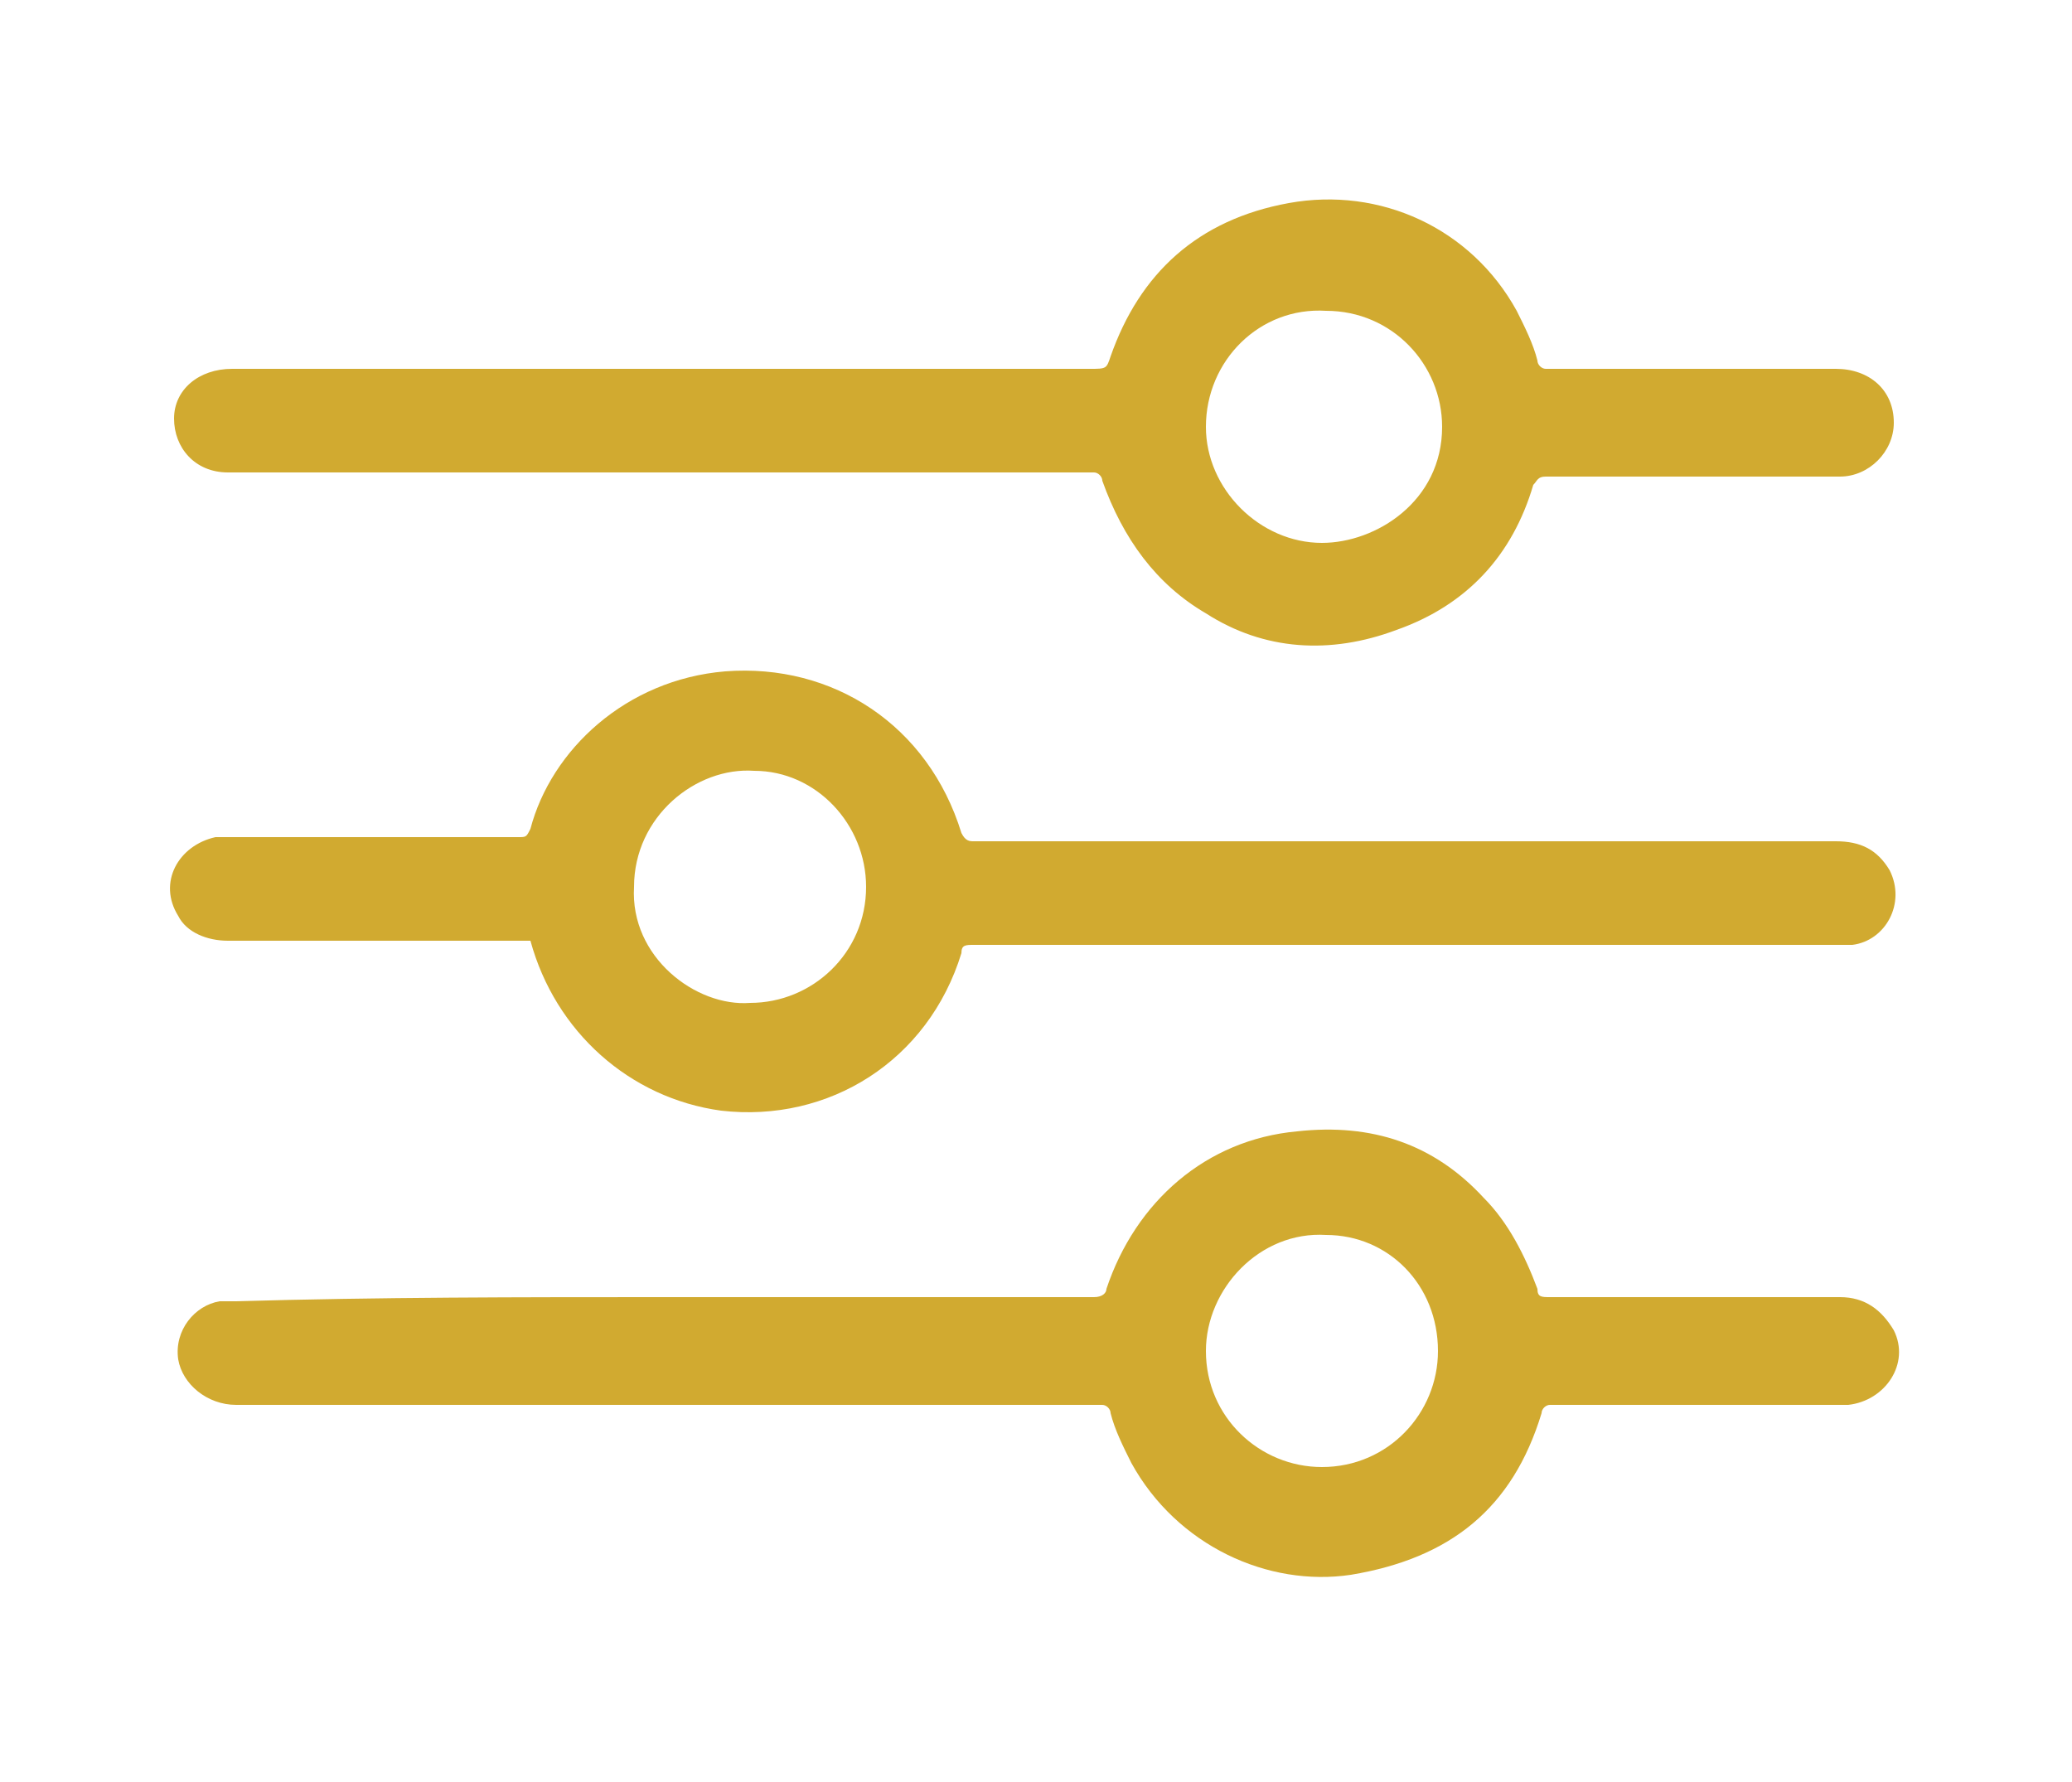 <?xml version="1.0" encoding="utf-8"?>
<!-- Generator: Adobe Illustrator 27.5.0, SVG Export Plug-In . SVG Version: 6.00 Build 0)  -->
<svg version="1.1" id="Ebene_1" xmlns="http://www.w3.org/2000/svg" xmlns:xlink="http://www.w3.org/1999/xlink" x="0px" y="0px"
	 viewBox="0 0 50 43" style="enable-background:new 0 0 50 43;" xml:space="preserve">
<style type="text/css">
	.st0{fill:#D1AA30;}
</style>
<g>
	<g>
		<path class="st0" d="M16,8.9c3.4,0,6.8,0,10.3,0c0.4,0,0.4,0,0.5-0.3c0.7-2,2.1-3.3,4.3-3.7c2.2-0.4,4.4,0.6,5.5,2.6
			c0.2,0.4,0.4,0.8,0.5,1.2c0,0.1,0.1,0.2,0.2,0.2c2.3,0,4.7,0,7,0c0.8,0,1.4,0.5,1.4,1.3c0,0.7-0.6,1.3-1.3,1.3c-2,0-4,0-6,0
			c-0.4,0-0.7,0-1.1,0c-0.2,0-0.2,0.1-0.3,0.2c-0.5,1.7-1.6,2.9-3.3,3.5c-1.6,0.6-3.2,0.5-4.6-0.4c-1.2-0.7-2-1.8-2.5-3.2
			c0-0.1-0.1-0.2-0.2-0.2c-5.8,0-11.6,0-17.4,0c-1.2,0-2.4,0-3.5,0c-0.8,0-1.3-0.6-1.3-1.3c0-0.7,0.6-1.2,1.4-1.2c1.2,0,2.3,0,3.5,0
			C11.4,8.9,13.7,8.9,16,8.9C16,8.9,16,8.9,16,8.9z M29.1,10.3c0,1.5,1.3,2.8,2.8,2.8c1.3,0,2.9-1,2.9-2.8c0-1.5-1.2-2.8-2.8-2.8
			C30.4,7.4,29.1,8.7,29.1,10.3z"/>
		<path class="st0" d="M12.8,22.7c-0.1,0-0.2,0-0.3,0c-2.3,0-4.6,0-7,0c-0.5,0-1-0.2-1.2-0.6c-0.5-0.8,0-1.7,0.9-1.9
			c0.2,0,0.3,0,0.5,0c2.3,0,4.5,0,6.8,0c0.2,0,0.2,0,0.3-0.2c0.5-1.9,2.3-3.6,4.7-3.8c2.6-0.2,4.9,1.3,5.7,3.9
			c0.1,0.2,0.2,0.2,0.3,0.2c6.9,0,13.9,0,20.8,0c0.6,0,1,0.2,1.3,0.7c0.4,0.8-0.1,1.7-0.9,1.8c-0.2,0-0.3,0-0.5,0
			c-6.9,0-13.8,0-20.7,0c-0.2,0-0.3,0-0.3,0.2c-0.8,2.6-3.2,4.1-5.8,3.8C15.2,26.5,13.4,24.9,12.8,22.7z M18.1,24.2
			c1.5,0,2.8-1.2,2.8-2.8c0-1.5-1.2-2.8-2.7-2.8c-1.4-0.1-2.9,1.1-2.9,2.8C15.2,23.1,16.8,24.3,18.1,24.2z"/>
		<path class="st0" d="M16,31.3c3.5,0,7,0,10.4,0c0.2,0,0.3-0.1,0.3-0.2c0.7-2.1,2.4-3.6,4.6-3.8c1.8-0.2,3.3,0.3,4.5,1.6
			c0.6,0.6,1,1.4,1.3,2.2c0,0.2,0.1,0.2,0.3,0.2c2.3,0,4.7,0,7,0c0.6,0,1,0.3,1.3,0.8c0.4,0.8-0.2,1.7-1.1,1.8c-0.4,0-0.8,0-1.2,0
			c-2,0-4,0-6,0c-0.1,0-0.2,0.1-0.2,0.2c-0.7,2.3-2.2,3.5-4.6,3.9c-2,0.3-4.2-0.7-5.3-2.7c-0.2-0.4-0.4-0.8-0.5-1.2
			c0-0.1-0.1-0.2-0.2-0.2c-5.3,0-10.6,0-15.9,0c-1.7,0-3.3,0-5,0c-0.7,0-1.3-0.5-1.4-1.1c-0.1-0.7,0.4-1.3,1-1.4c0.1,0,0.3,0,0.4,0
			C9.1,31.3,12.6,31.3,16,31.3C16,31.3,16,31.3,16,31.3z M32,29.8c-1.6-0.1-2.9,1.3-2.9,2.8c0,1.6,1.3,2.8,2.8,2.8
			c1.6,0,2.8-1.3,2.8-2.8C34.7,31,33.5,29.8,32,29.8z"/>
	</g>
</g>
</svg>
